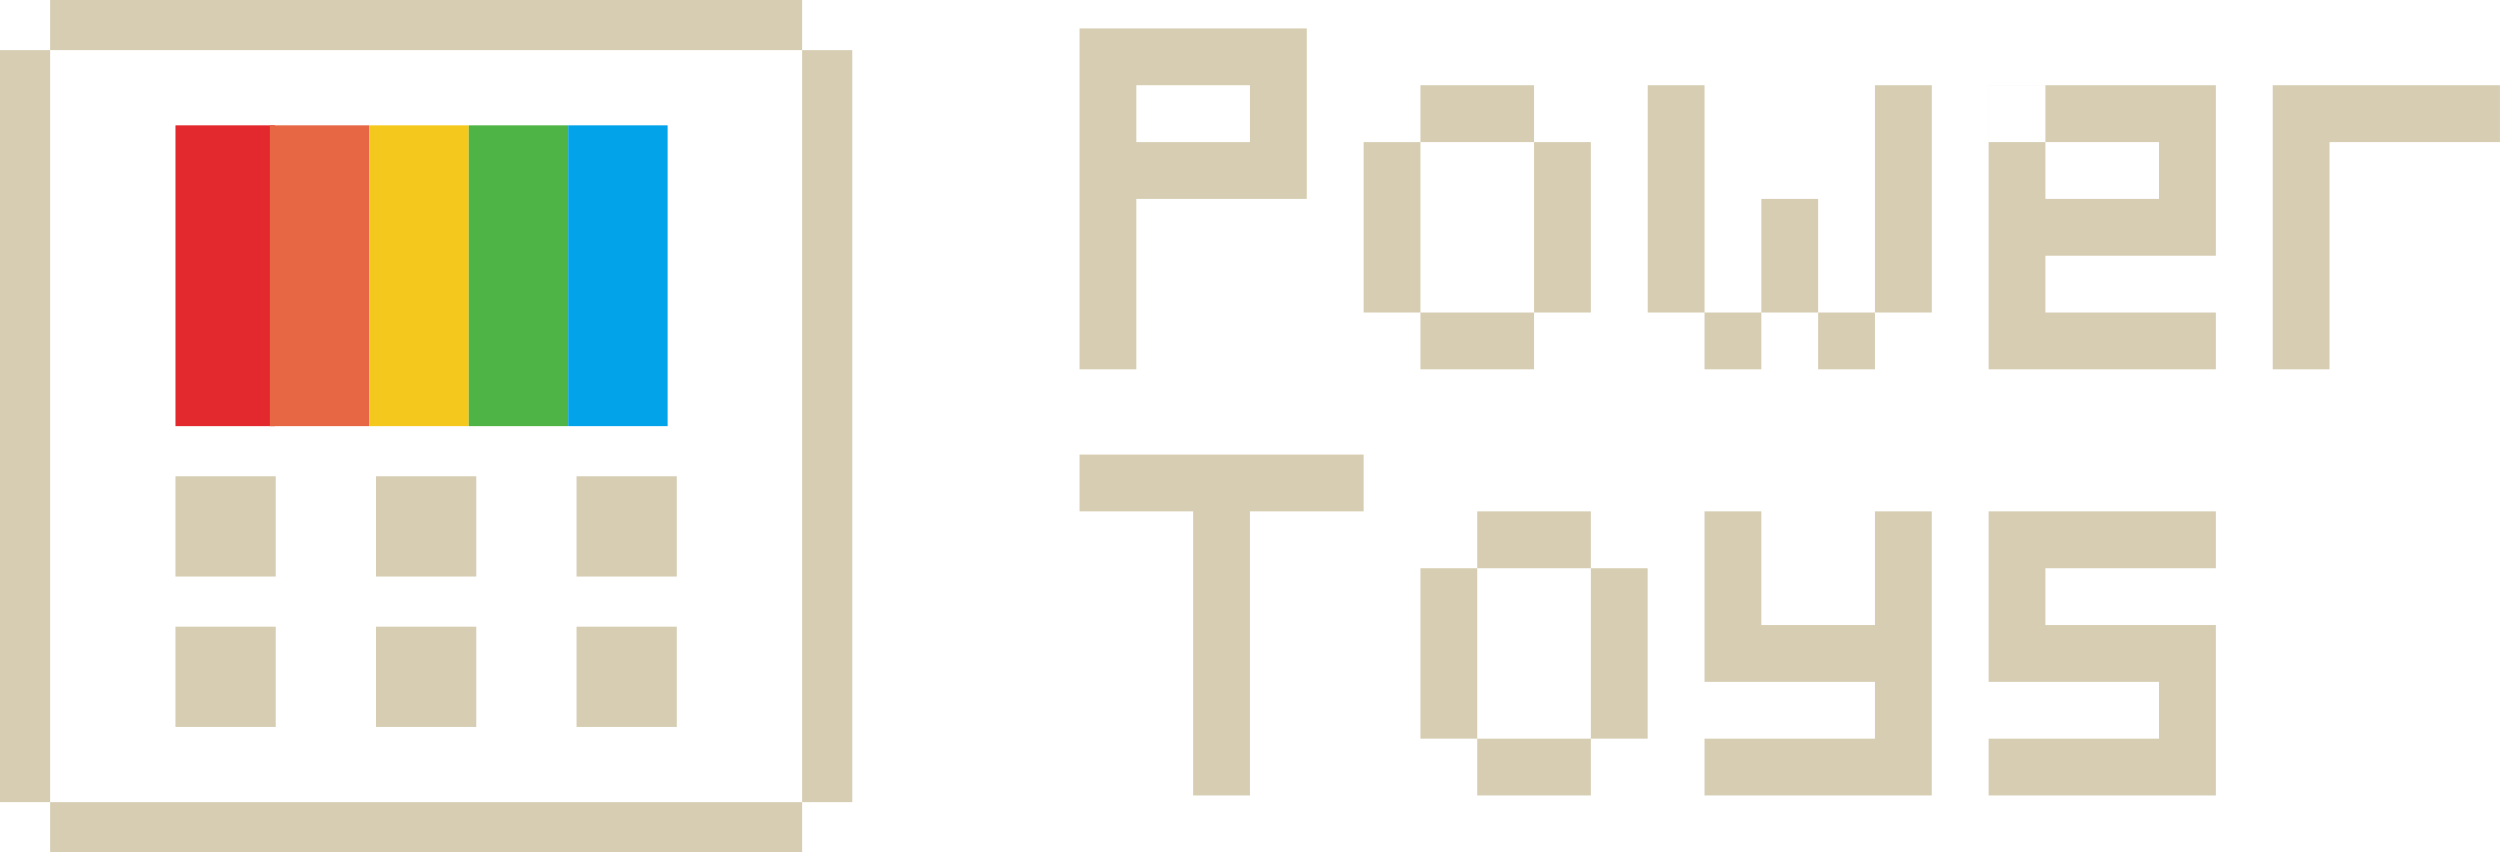 <?xml version="1.0" encoding="UTF-8"?>
<svg width="176px" height="60px" viewBox="0 0 176 60" version="1.1" xmlns="http://www.w3.org/2000/svg" xmlns:xlink="http://www.w3.org/1999/xlink">
    <!-- Generator: Sketch 54.1 (76490) - https://sketchapp.com -->
    <title>Microsoft PowerToys</title>
    <desc>Logo for Microsoft PowerToys</desc>
    <g id="Devices" stroke="none" stroke-width="1" fill="none" fill-rule="evenodd">
        <g id="Final-Logo" transform="translate(-309, -228)">
            <g id="Group" transform="translate(309, 228)">
                <g id="Group-2-Copy-7">
                    <rect id="Rectangle-Copy-40" fill="#E4292E" x="12.353" y="8.824" width="7" height="21.176"></rect>
                    <rect id="Rectangle-Copy-41" fill="#E76643" x="19" y="8.824" width="7" height="21.176"></rect>
                    <rect id="Rectangle-Copy-42" fill="#F4C81D" x="26" y="8.824" width="7" height="21.176"></rect>
                    <rect id="Rectangle-Copy-43" fill="#4EB445" x="33" y="8.824" width="7" height="21.176"></rect>
                    <rect id="Rectangle-Copy-50" fill="#02A3E8" x="40" y="8.824" width="7" height="21.176"></rect>
                    <rect id="Rectangle-Copy-44" fill="#D6CDB2" x="12.353" y="33.529" width="7.059" height="7.059"></rect>
                    <rect id="Rectangle-Copy-45" fill="#D6CDB2" x="26.471" y="33.529" width="7.059" height="7.059"></rect>
                    <rect id="Rectangle-Copy-46" fill="#D6CDB2" x="40.588" y="33.529" width="7.059" height="7.059"></rect>
                    <rect id="Rectangle-Copy-47" fill="#D6CDB2" x="12.353" y="44.118" width="7.059" height="7.059"></rect>
                    <rect id="Rectangle-Copy-48" fill="#D6CDB2" x="26.471" y="44.118" width="7.059" height="7.059"></rect>
                    <rect id="Rectangle-Copy-49" fill="#D6CDB2" x="40.588" y="44.118" width="7.059" height="7.059"></rect>
                    <polygon id="Line-5-Copy-13" fill="#D6CDB2" fill-rule="nonzero" points="3.529 3.529 3.529 0 56.471 0 56.471 3.529"></polygon>
                    <polygon id="Line-5-Copy-14" fill="#D6CDB2" fill-rule="nonzero" points="3.529 60 3.529 56.471 56.471 56.471 56.471 60"></polygon>
                    <polygon id="Line-5-Copy-15" fill="#D6CDB2" fill-rule="nonzero" transform="translate(58.235, 30) rotate(-270) translate(-58.235, -30) " points="31.765 31.765 31.765 28.235 84.706 28.235 84.706 31.765"></polygon>
                    <polygon id="Line-5-Copy-16" fill="#D6CDB2" fill-rule="nonzero" transform="translate(1.765, 30) rotate(-270) translate(-1.765, -30) " points="-24.706 31.765 -24.706 28.235 28.235 28.235 28.235 31.765"></polygon>
                </g>
                <path d="M87.997,10.004 L87.997,6 L79.999,6 L79.999,10.004 L87.997,10.004 Z M76,26 L76,2.001 L91.996,2.001 L91.996,14.003 L79.999,14.003 L79.999,26 L76,26 Z M99.999,26 L99.999,22.001 L107.997,22.001 L107.997,26 L99.999,26 Z M96,22.001 L96,10.004 L99.999,10.004 L99.999,22.001 L96,22.001 Z M107.997,22.001 L107.997,10.004 L111.996,10.004 L111.996,22.001 L107.997,22.001 Z M99.999,10.004 L99.999,6 L107.997,6 L107.997,10.004 L99.999,10.004 Z M119.999,26 L119.999,22.001 L123.998,22.001 L123.998,26 L119.999,26 Z M127.997,26 L127.997,22.001 L131.996,22.001 L131.996,26 L127.997,26 Z M123.998,22.001 L123.998,14.003 L127.997,14.003 L127.997,22.001 L123.998,22.001 Z M116,22.001 L116,6 L119.999,6 L119.999,22.001 L116,22.001 Z M131.996,22.001 L131.996,6 L136,6 L136,22.001 L131.996,22.001 Z M151.996,14.003 L151.996,10.004 L143.998,10.004 L143.998,14.003 L151.996,14.003 Z M143.996,10.003 L143.996,6.004 L139.996,6.004 L139.996,10.003 L143.996,10.003 Z M139.999,26 L139.999,6 L155.995,6 L155.995,18.002 L143.998,18.002 L143.998,22.001 L155.995,22.001 L155.995,26 L139.999,26 Z M159.999,26 L159.999,6 L175.995,6 L175.995,10.004 L163.998,10.004 L163.998,26 L159.999,26 Z M83.998,56 L83.998,36 L76,36 L76,32.001 L96,32.001 L96,36 L87.997,36 L87.997,56 L83.998,56 Z M103.998,56 L103.998,52.001 L111.996,52.001 L111.996,56 L103.998,56 Z M99.999,52.001 L99.999,40.004 L103.998,40.004 L103.998,52.001 L99.999,52.001 Z M111.996,52.001 L111.996,40.004 L115.995,40.004 L115.995,52.001 L111.996,52.001 Z M103.998,40.004 L103.998,36 L111.996,36 L111.996,40.004 L103.998,40.004 Z M119.999,56 L119.999,52.001 L131.996,52.001 L131.996,48.002 L119.999,48.002 L119.999,36 L123.998,36 L123.998,44.003 L131.996,44.003 L131.996,36 L135.995,36 L135.995,56 L119.999,56 Z M139.999,56 L139.999,52.001 L151.996,52.001 L151.996,48.002 L139.999,48.002 L139.999,36 L155.995,36 L155.995,40.004 L143.998,40.004 L143.998,44.003 L155.995,44.003 L155.995,56 L139.999,56 Z" id="PowerToys-Copy-2" fill="#D6CDB2" fill-rule="nonzero"></path>
            </g>
        </g>
    </g>
</svg>